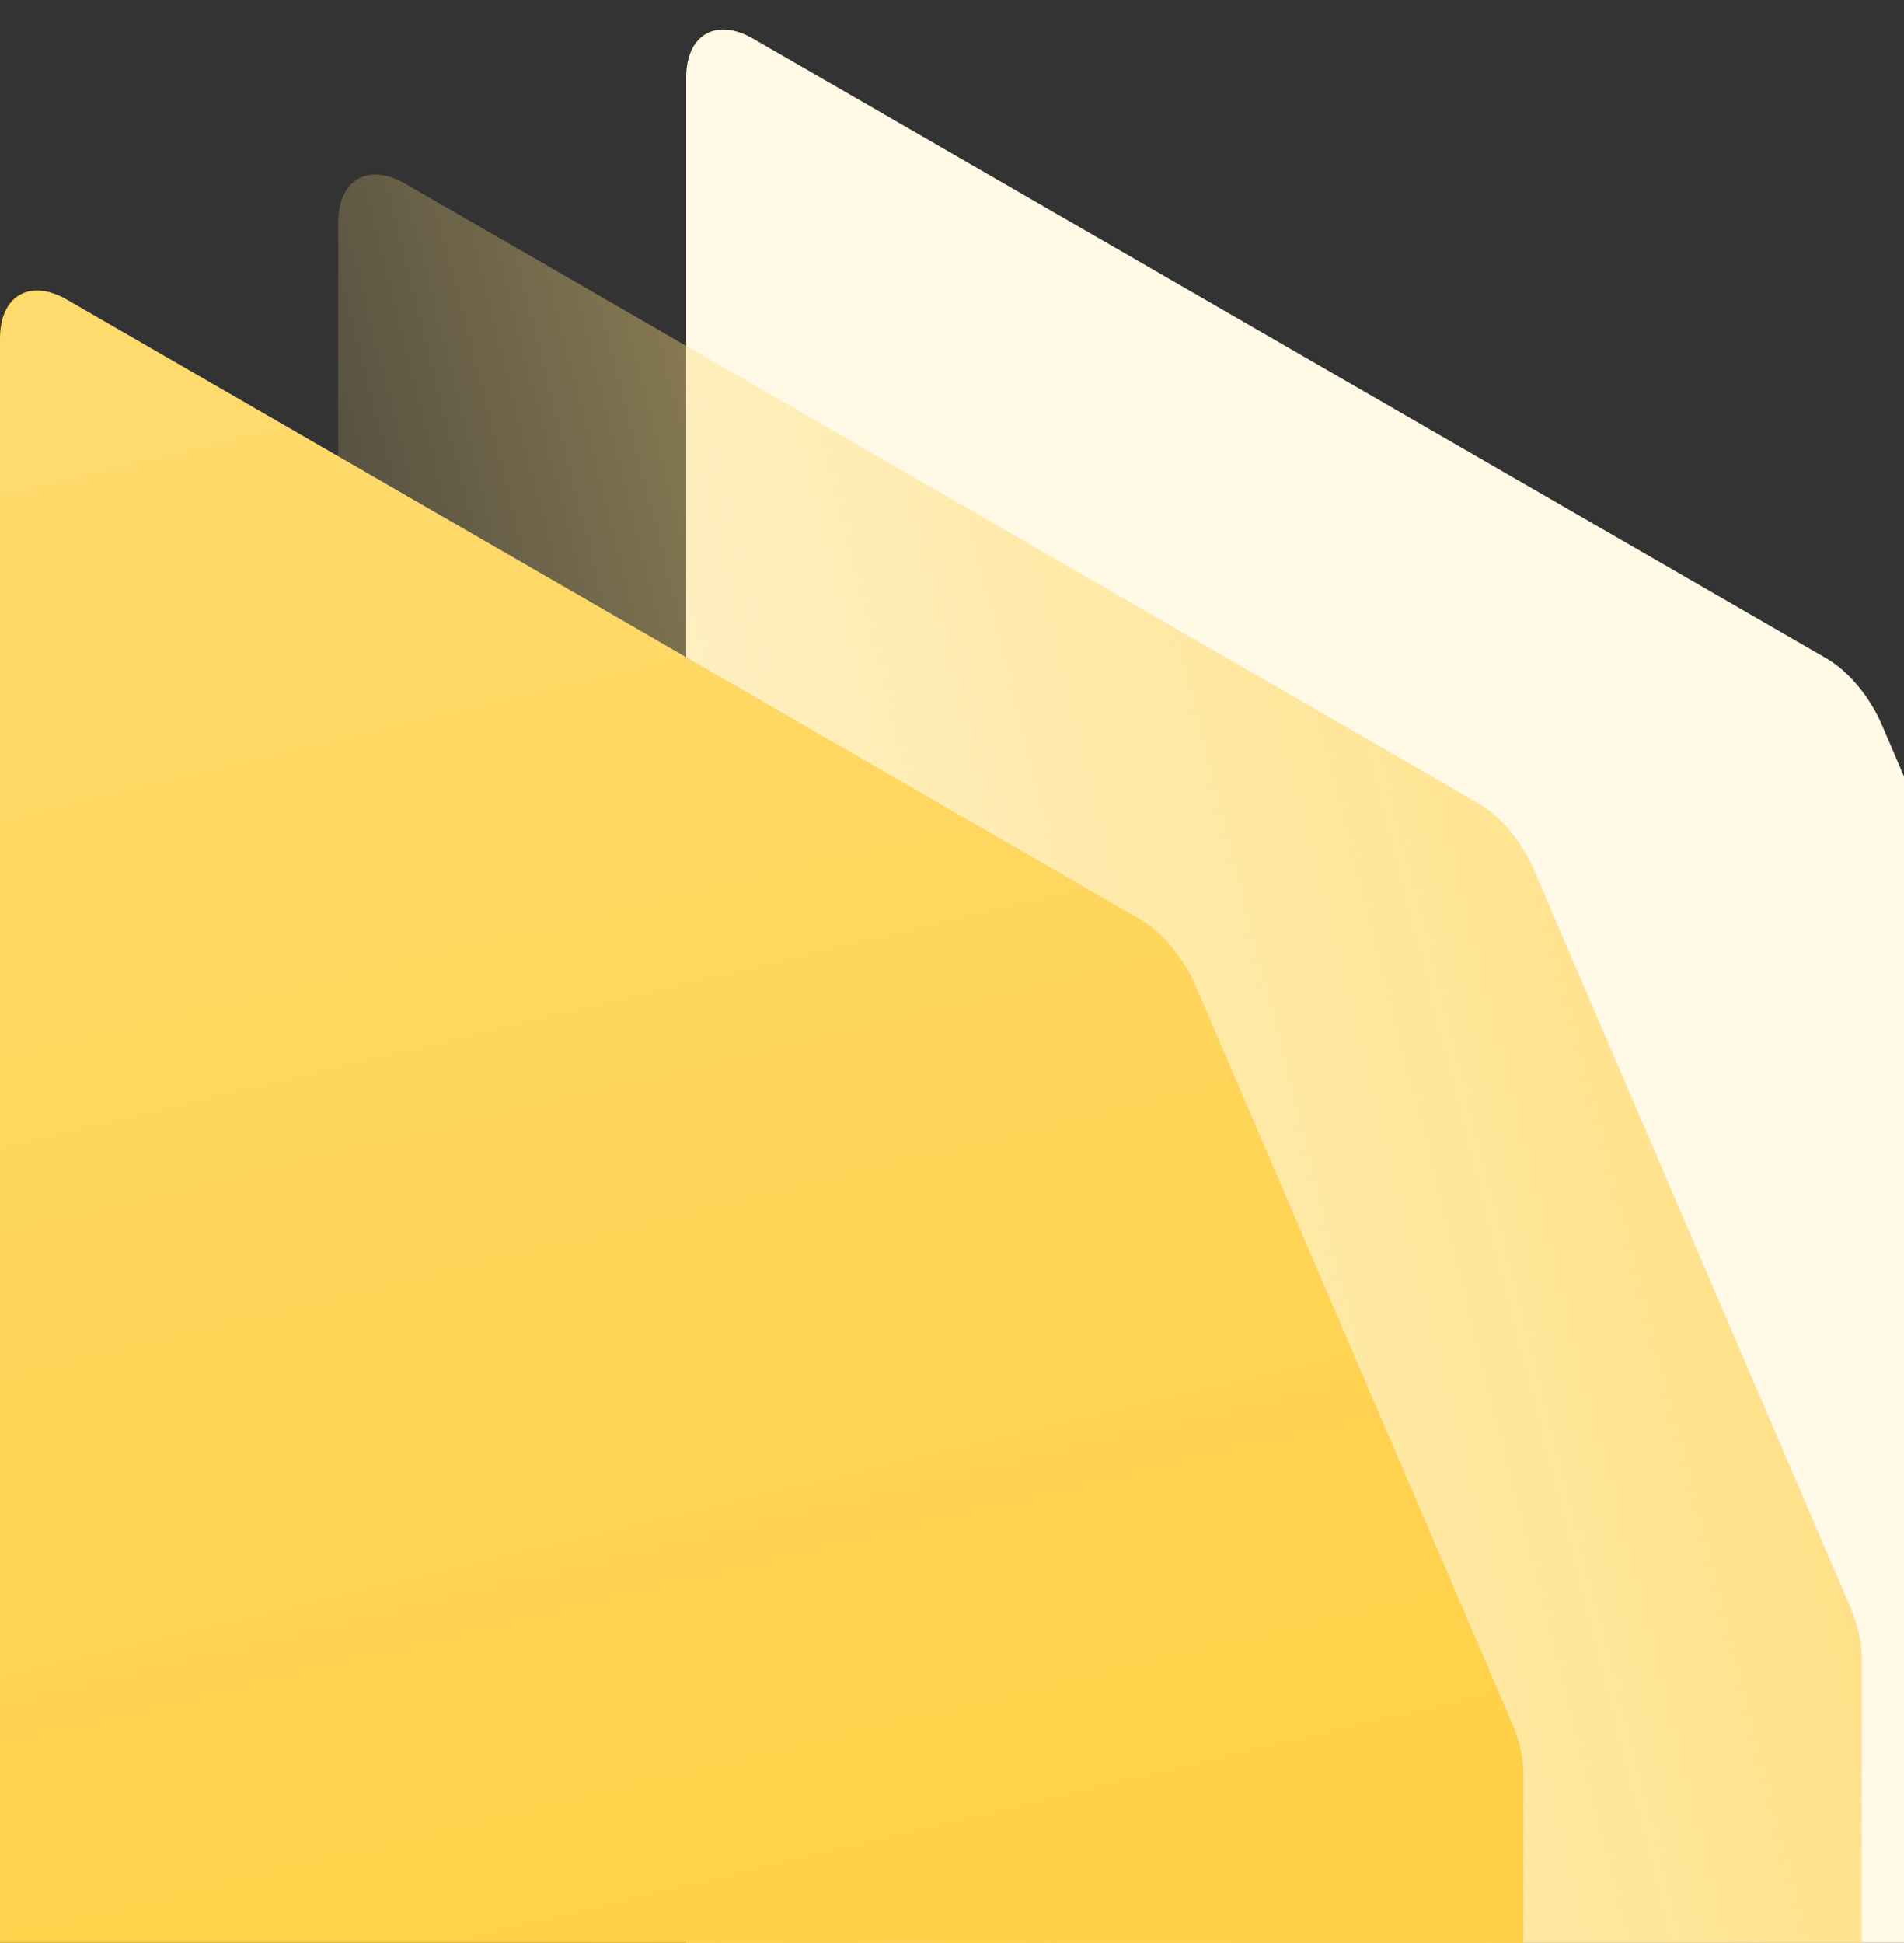 <svg width="197" height="201" viewBox="0 0 197 201" fill="none" xmlns="http://www.w3.org/2000/svg">
<rect x="0" y="0" width="197" height="201" fill="#333333" stroke="none"/>
<path d="M77.928 259L221.688 342C225.515 344.209 228.617 342.418 228.617 338V156.398C228.617 154.834 228.219 153.074 227.474 151.338L194.73 75.035C193.448 72.048 191.274 69.44 188.944 68.095L77.928 4C74.102 1.791 71 3.582 71 8V247C71 251.418 74.102 256.791 77.928 259Z" fill="#FFF9E5"/>
<path d="M41.928 274L185.688 357C189.515 359.209 192.617 357.418 192.617 353V171.398C192.617 169.834 192.219 168.074 191.474 166.338L158.73 90.035C157.448 87.048 155.274 84.44 152.944 83.095L41.928 19C38.102 16.791 35 18.582 35 23V262C35 266.418 38.102 271.791 41.928 274Z" fill="url(#paint0_linear)"/>
<path d="M6.928 286L150.688 369C154.515 371.209 157.617 369.418 157.617 365V183.398C157.617 181.834 157.219 180.074 156.474 178.338L123.73 102.035C122.448 99.048 120.274 96.44 117.944 95.095L6.928 31C3.102 28.791 0 30.582 0 35V274C0 278.418 3.102 283.791 6.928 286Z" fill="url(#paint1_linear)"/>
<defs>
<linearGradient id="paint0_linear" x1="182" y1="68.002" x2="19.754" y2="109.208" gradientUnits="userSpaceOnUse">
<stop stop-color="#FFDF80"/>
<stop offset="1" stop-color="#FFDF80" stop-opacity="0"/>
</linearGradient>
<linearGradient id="paint1_linear" x1="135.625" y1="342.54" x2="61.797" y2="34.267" gradientUnits="userSpaceOnUse">
<stop stop-color="#FFC928"/>
<stop offset="1" stop-color="#FFDA6C"/>
</linearGradient>
</defs>
</svg>
